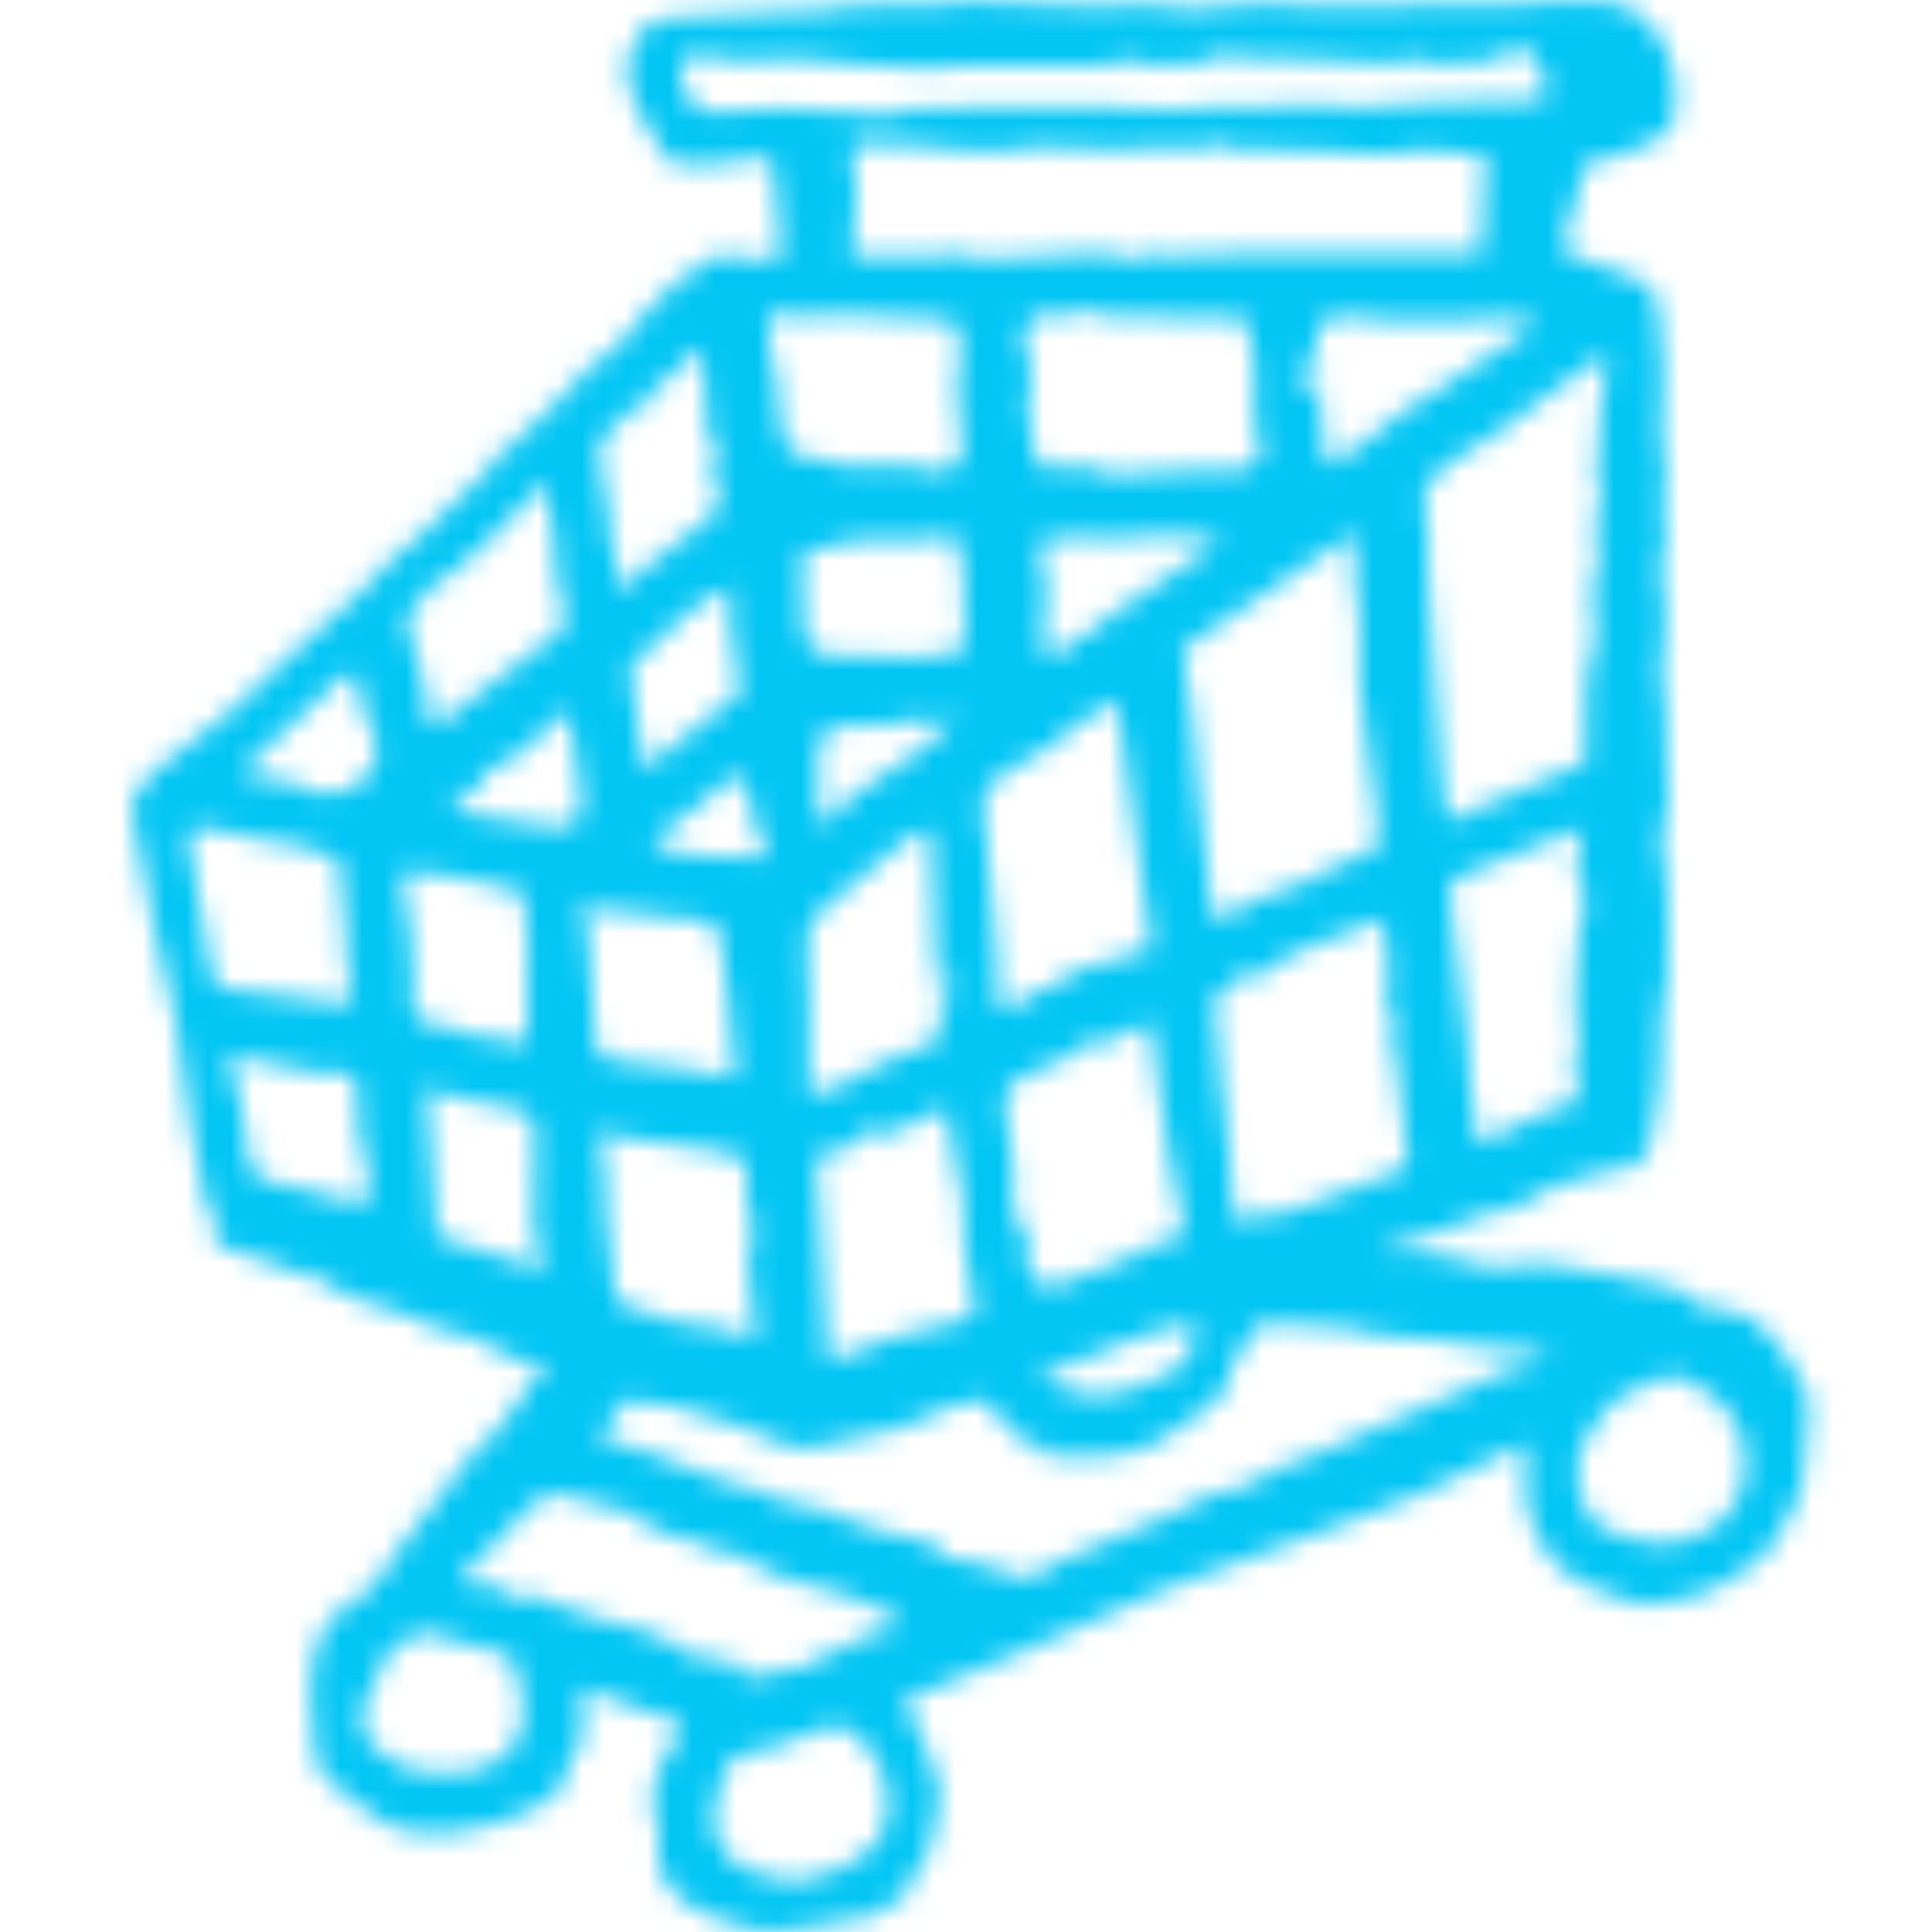 <svg width="88" height="88" viewBox="0 0 88 88" fill="none" xmlns="http://www.w3.org/2000/svg">
<mask id="mask0_651_59" style="mask-type:alpha" maskUnits="userSpaceOnUse" x="6" y="0" width="77" height="88">
<g clip-path="url(#clip0_651_59)">
<path d="M62.881 57.099C63.546 57.099 64.233 57.099 64.897 57.099C65.207 57.099 65.539 57.144 65.827 57.21C66.514 57.366 67.201 57.634 67.887 57.723C68.374 57.789 68.906 57.634 69.416 57.611C69.881 57.589 70.368 57.567 70.833 57.634C71.741 57.745 72.627 57.923 73.513 58.101C74.421 58.28 75.352 58.458 76.26 58.658C76.415 58.703 76.614 58.792 76.725 58.926C77.212 59.55 77.899 59.616 78.608 59.683C79.826 59.795 80.579 60.619 81.222 61.577C81.421 61.867 81.532 62.223 81.753 62.468C82.683 63.493 82.351 64.696 82.263 65.877C82.218 66.456 82.174 67.035 82.085 67.614C82.041 67.926 81.908 68.238 81.775 68.505C81.266 69.53 80.801 70.555 79.804 71.29C78.763 72.07 77.655 72.694 76.437 72.872C75.662 72.984 74.754 73.385 73.934 72.783C73.713 72.627 73.336 72.694 73.048 72.605C72.805 72.516 72.583 72.337 72.45 72.248C72.052 72.048 71.719 71.936 71.453 71.736C70.346 70.889 69.792 69.775 69.504 68.372C69.327 67.481 69.615 66.679 69.46 65.743C69.128 65.899 68.795 66.055 68.507 66.211C66.093 67.525 63.568 68.595 60.976 69.486C58.429 70.377 55.86 71.268 53.357 72.27C50.809 73.295 48.329 74.454 45.804 75.546C44.364 76.169 42.924 76.749 41.484 77.328C41.13 77.484 41.019 77.617 41.307 77.952C42.105 78.843 42.215 80.068 42.703 81.093C42.858 81.427 42.769 81.895 42.725 82.296C42.636 82.897 42.525 83.499 42.37 84.1C42.326 84.323 42.237 84.613 42.082 84.769C41.75 85.103 41.44 85.303 41.462 85.927C41.462 86.239 40.753 86.596 40.333 86.907C40.045 87.108 39.712 87.308 39.358 87.375C38.826 87.487 38.295 87.487 37.763 87.554C37.63 87.576 37.497 87.687 37.364 87.687C37.077 87.71 36.788 88.2 36.501 87.665C36.346 87.754 36.191 87.91 36.013 87.932C35.526 87.977 35.017 88.044 34.529 87.955C33.798 87.821 33.09 87.576 32.403 87.308C31.473 86.952 30.675 86.417 30.21 85.459C30.011 85.036 29.811 84.746 30.011 84.212C30.166 83.766 29.9 83.165 29.789 82.63C29.546 81.316 30.055 80.269 30.786 79.244C30.963 78.999 31.007 78.665 31.074 78.531C29.501 77.952 28.061 77.439 26.533 76.882C26.533 77.35 26.533 77.707 26.533 78.041C26.533 78.754 26.599 79.489 26.068 80.09C25.935 80.246 25.824 80.469 25.802 80.669C25.647 81.761 24.761 82.229 23.942 82.563C22.945 82.987 21.881 83.321 20.818 83.432C19.401 83.588 17.939 83.566 16.743 82.496C16.167 81.984 15.436 81.605 14.904 81.048C14.506 80.647 14.24 80.113 14.306 79.422C14.373 78.598 14.085 77.773 14.129 76.949C14.195 75.813 14.306 74.654 15.082 73.741C15.436 73.318 15.967 73.028 16.433 72.738C17.186 72.248 17.54 71.491 18.005 70.778C18.67 69.775 19.489 68.884 20.22 67.926C20.552 67.503 20.84 67.013 21.195 66.612C21.682 66.077 22.236 65.587 22.723 65.052C23.122 64.585 23.498 64.072 23.831 63.537C24.052 63.136 24.229 62.735 24.761 62.669C24.828 62.669 24.872 62.468 24.916 62.379C24.495 62.245 24.119 62.178 23.764 62.022C22.923 61.644 22.103 61.198 21.239 60.819C20.885 60.663 20.442 60.708 20.043 60.574C19.157 60.262 18.382 59.683 17.407 59.527C17.009 59.46 16.499 59.327 16.078 59.059C15.613 58.77 15.059 58.658 14.594 58.413C14.461 58.346 14.417 58.079 14.306 57.834C14.24 57.901 14.107 58.057 14.018 58.146C13.442 57.923 12.889 57.723 12.335 57.522C11.626 57.277 10.895 57.032 10.186 56.809C9.721 56.653 9.655 56.341 9.765 55.918C9.81 55.673 9.965 55.383 9.566 55.25C9.5 55.227 9.433 55.072 9.411 54.96C9.19 53.802 8.924 52.621 8.724 51.462C8.436 49.725 8.259 47.965 7.949 46.249C7.705 44.913 7.307 43.62 7.019 42.284C6.664 40.568 6.288 38.853 6.022 37.115C5.889 36.269 6.509 35.6 7.085 35.088C8.237 34.085 9.522 33.216 10.696 32.236C11.382 31.679 11.958 30.988 12.623 30.409C13.487 29.63 14.417 28.917 15.214 28.07C15.901 27.335 16.765 26.822 17.363 25.998C17.762 25.441 18.426 25.04 18.958 24.572C19.29 24.283 19.578 23.971 19.888 23.681C20.508 23.102 21.195 22.545 21.727 21.899C21.97 21.609 22.391 21.453 22.48 20.985C22.524 20.785 22.9 20.629 23.1 20.451C23.786 19.805 24.407 19.136 25.138 18.535C26.024 17.822 26.577 16.775 27.618 16.173C28.261 15.795 28.726 15.082 29.191 14.458C30.121 13.277 31.295 12.431 32.536 11.673C32.691 11.584 32.957 11.629 33.156 11.651C33.843 11.718 34.529 11.807 35.393 11.918C35.437 11.651 35.548 11.294 35.526 10.938C35.459 9.913 35.304 8.866 35.238 7.841C35.194 7.195 35.216 7.151 34.507 7.195C33.798 7.24 33.067 7.418 32.358 7.485C31.893 7.529 31.428 7.529 30.963 7.462C30.719 7.44 30.409 7.329 30.299 7.151C29.523 5.881 28.66 4.655 28.527 3.118C28.527 3.074 28.504 3.029 28.527 2.984C28.748 2.428 28.881 1.781 29.258 1.336C29.523 1.024 30.099 0.846 30.564 0.801C31.916 0.668 33.267 0.645 34.618 0.578C35.548 0.534 36.478 0.534 37.387 0.467C37.896 0.445 38.383 0.266 38.893 0.244C40.133 0.2 41.374 0.244 42.614 0.2C43.168 0.177 43.744 0.111 44.297 0.066C44.519 0.044 44.74 0.088 44.94 0.088C46.645 0.155 48.351 0.244 50.079 0.289C50.743 0.311 51.408 0.177 52.072 0.2C52.847 0.222 53.623 0.378 54.398 0.422C54.752 0.445 55.107 0.333 55.461 0.311C56.126 0.244 56.768 0.133 57.432 0.155C58.429 0.155 59.426 0.266 60.401 0.289C61.464 0.311 62.505 0.266 63.568 0.244C64.343 0.222 65.096 0.2 65.872 0.2C66.846 0.2 67.799 0.244 68.773 0.222C69.482 0.2 70.191 0.088 70.9 0.044C71.498 0.021 72.118 0.066 72.716 0.066C73.89 0.066 74.776 0.512 75.463 1.514C76.26 2.673 76.437 3.92 76.282 5.235C76.171 6.059 75.396 6.393 74.798 6.705C74.067 7.084 73.181 7.195 72.229 7.44C71.919 8.487 71.542 9.779 71.21 11.049C71.165 11.205 71.343 11.517 71.498 11.584C72.45 11.963 73.425 12.252 74.377 12.631C75.33 13.01 75.618 13.678 75.573 14.703C75.551 15.438 75.751 16.151 75.773 16.886C75.795 17.844 75.706 18.825 75.684 19.782C75.684 19.961 75.728 20.117 75.751 20.295C75.795 20.807 75.839 21.342 75.883 21.854C75.95 22.456 75.573 22.968 75.839 23.659C76.061 24.216 75.773 24.951 75.706 25.619C75.706 25.709 75.64 25.82 75.64 25.909C75.728 26.577 75.861 27.224 75.883 27.892C75.906 28.092 75.662 28.315 75.64 28.582C75.706 28.516 75.773 28.471 75.839 28.404C75.883 28.493 75.972 28.605 75.95 28.694C75.529 29.986 75.706 31.278 75.883 32.57C75.972 33.216 75.883 33.885 75.906 34.553C75.928 35.132 76.016 35.734 75.994 36.313C75.95 36.959 75.773 37.605 75.706 38.274C75.662 38.652 75.706 39.031 75.706 39.41C75.64 39.432 75.573 39.454 75.507 39.477C75.684 39.499 75.883 39.499 76.149 39.521C76.038 39.655 75.906 39.744 75.906 39.855C75.906 40.59 75.972 41.303 75.994 42.039C75.994 42.35 75.972 42.662 75.972 42.952C75.972 43.554 75.994 44.133 75.95 44.734C75.906 45.18 75.751 45.603 75.706 46.026C75.662 46.739 75.684 47.43 75.662 48.143C75.662 48.522 75.64 48.878 75.596 49.257C75.463 50.282 75.374 51.306 75.108 52.287C74.953 52.821 74.554 53.222 73.779 53.222C73.048 53.222 72.339 53.713 71.609 53.802C70.59 53.935 69.881 54.648 69.017 55.005C68.53 55.205 67.976 55.205 67.466 55.361C66.935 55.517 66.425 55.807 65.894 55.985C64.919 56.319 63.922 56.609 62.926 56.921C62.881 56.943 62.881 57.032 62.881 57.099ZM31.295 64.161C30.21 64.005 29.346 63.872 28.504 63.76C28.106 64.317 27.707 64.919 27.286 65.52C27.862 65.676 28.46 65.765 29.014 65.966C30.431 66.478 31.827 67.035 33.245 67.57C33.599 67.704 33.998 67.704 34.352 67.815C34.684 67.926 34.994 68.171 35.349 68.283C36.102 68.483 36.877 68.572 37.608 68.817C38.716 69.218 39.757 69.775 40.975 69.954C41.684 70.065 42.57 70.132 43.057 70.912C43.101 70.978 43.234 70.978 43.323 71.001C44.076 71.179 44.851 71.157 45.582 71.535C46.202 71.847 46.978 72.137 47.642 71.469C47.753 71.357 47.908 71.29 48.041 71.224C49.702 70.533 51.363 69.842 53.002 69.129C53.6 68.884 54.176 68.595 54.73 68.283C55.616 67.793 56.746 67.993 57.543 67.236C57.742 67.057 58.031 66.968 58.296 66.857C58.961 66.59 59.647 66.367 60.312 66.077C61.796 65.453 63.258 64.807 64.72 64.161C65.429 63.849 66.137 63.56 66.824 63.248C67.334 63.025 67.821 62.735 68.33 62.535C68.995 62.29 69.681 62.112 70.368 61.911C70.368 61.844 70.346 61.777 70.346 61.711C70.191 61.666 70.036 61.599 69.881 61.599C68.906 61.488 67.931 61.465 66.979 61.265C64.986 60.819 62.881 61.109 60.932 60.396C59.935 60.797 58.894 59.839 57.898 60.463C57.875 60.485 57.787 60.396 57.72 60.374C57.255 60.151 57.012 60.262 56.923 60.842C56.879 61.176 56.591 61.488 56.413 61.8C56.347 61.777 56.303 61.755 56.236 61.711C56.281 62.245 55.793 63.56 55.35 63.894C54.553 64.495 53.755 65.097 52.892 65.587C52.316 65.921 51.673 66.144 51.031 66.233C50.167 66.367 49.259 66.367 48.373 66.322C47.908 66.3 47.31 66.322 47.221 65.765C47 65.743 46.756 65.765 46.645 65.676C46.092 65.141 45.56 64.585 45.006 64.028C44.873 63.894 44.696 63.716 44.563 63.738C44.076 63.827 43.611 63.961 43.146 64.139C42.437 64.406 41.772 64.829 41.063 65.03C39.69 65.409 38.295 65.698 36.899 65.966C36.567 66.033 36.168 65.944 35.814 65.832C34.441 65.386 33.178 64.562 31.694 64.451C31.517 64.384 31.34 64.183 31.295 64.161ZM44.541 11.74C44.541 11.807 44.541 11.874 44.519 11.94C44.674 11.896 44.851 11.807 45.006 11.784C46.756 11.695 48.506 11.584 50.256 11.517C50.566 11.517 50.876 11.651 51.186 11.74C51.297 11.784 51.474 11.896 51.541 11.851C52.028 11.45 52.581 11.651 53.113 11.651C54.597 11.629 56.059 11.539 57.543 11.517C58.651 11.495 59.758 11.517 60.866 11.517C63.036 11.517 65.185 11.517 67.444 11.517C67.511 10.069 67.599 8.576 67.666 7.061C66.669 6.995 65.739 6.905 64.786 6.839C64.698 6.839 64.609 6.861 64.52 6.861C64.033 6.928 63.546 7.039 63.059 7.039C61.907 7.017 60.777 6.905 59.625 6.861C58.496 6.816 57.366 6.839 56.214 6.794C55.948 6.794 55.705 6.594 55.439 6.504C55.284 6.571 55.129 6.66 54.952 6.705C54.154 6.883 53.379 6.571 52.537 6.727C51.319 6.95 49.99 6.75 48.727 6.727C48.351 6.727 47.952 6.66 47.576 6.683C46.468 6.75 45.361 6.972 44.275 6.883C42.636 6.75 40.997 6.482 39.336 6.549C38.915 6.571 38.738 6.705 38.804 7.106C38.871 7.663 39.004 8.22 39.004 8.755C38.981 9.713 38.893 10.671 38.804 11.673C39.136 11.673 39.424 11.673 39.712 11.673C40.886 11.673 42.06 11.651 43.234 11.629C43.522 11.629 43.81 11.539 44.098 11.539C44.231 11.562 44.386 11.673 44.541 11.74ZM72.207 34.731C72.207 33.907 72.162 32.882 72.229 31.857C72.273 31.122 72.229 30.387 72.561 29.63C72.805 29.05 72.561 28.27 72.539 27.58C72.539 27.29 72.495 26.978 72.539 26.689C72.605 26.243 72.805 25.82 72.805 25.397C72.805 24.996 72.65 24.238 72.65 24.015C72.65 23.302 73.203 22.59 72.694 21.832C72.65 21.788 72.716 21.654 72.738 21.565C72.782 20.607 72.805 19.649 72.893 18.691C72.96 17.978 73.093 17.265 73.203 16.552C73.203 16.485 73.203 16.352 73.137 16.329C73.07 16.285 72.938 16.285 72.871 16.307C72.605 16.463 72.362 16.663 72.118 16.842C71.542 17.243 70.966 17.644 70.412 18.067C69.017 19.136 67.644 20.228 66.071 21.052C65.561 21.32 65.074 21.921 64.875 22.456C64.698 22.924 65.008 23.525 65.03 24.082C65.074 24.706 65.008 25.33 65.03 25.931C65.074 26.912 65.141 27.892 65.207 28.894C65.34 30.877 65.473 32.86 65.628 34.82C65.694 35.556 65.783 36.313 65.872 37.048C65.916 37.449 66.049 37.516 66.381 37.227C66.603 37.048 66.891 36.981 67.156 36.87C68.042 36.491 68.906 36.135 69.792 35.756C70.523 35.489 71.254 35.155 72.207 34.731ZM62.283 38.875C62.372 38.92 62.461 38.986 62.527 39.031C62.615 38.474 62.793 37.895 62.748 37.36C62.593 35.845 62.35 34.353 62.128 32.86C62.04 32.281 61.951 31.701 61.929 31.122C61.907 30.164 61.973 29.206 61.929 28.248C61.907 27.558 61.752 26.845 61.685 26.154C61.641 25.575 61.685 25.018 61.685 24.283C59.049 26.065 56.524 27.758 53.866 29.563C54.11 31.546 54.553 33.64 54.575 35.734C54.597 37.783 55.239 39.722 55.107 41.749C55.705 41.593 56.303 41.615 56.657 41.326C57.61 40.546 58.916 40.635 59.891 39.922C60.268 39.655 60.733 39.477 61.176 39.298C61.552 39.142 61.929 39.009 62.283 38.875ZM56.214 55.584C56.657 55.495 57.012 55.361 57.344 55.361C58.252 55.361 59.094 55.161 59.935 54.737C60.688 54.359 61.508 54.158 62.305 53.868C62.815 53.69 63.324 53.534 63.789 53.312C63.967 53.222 64.1 52.888 64.1 52.688C64.055 52.019 63.944 51.351 63.856 50.683C63.767 50.014 63.679 49.324 63.634 48.655C63.612 47.853 63.081 47.074 63.524 46.249C62.97 45.67 63.103 45.046 63.258 44.333C63.369 43.888 63.125 43.353 63.059 42.841C63.014 42.507 63.059 42.172 63.059 41.86C62.084 42.217 61.154 42.618 60.223 42.907C59.315 43.197 58.496 43.62 57.72 44.177C57.344 44.467 56.989 44.868 56.679 44.267C56.436 44.512 56.214 44.757 55.993 44.935C55.638 45.202 55.217 45.314 55.328 46.004C55.528 47.029 55.505 48.098 55.616 49.145C55.683 49.836 55.771 50.527 55.86 51.217C55.926 51.774 55.971 52.354 56.015 52.933C56.103 53.802 56.148 54.648 56.214 55.584ZM30.963 3.586C31.118 3.876 31.229 4.121 31.384 4.343C31.605 4.678 31.583 5.19 32.292 5.101C33.466 4.967 34.662 4.945 35.858 4.945C36.611 4.945 37.364 5.123 38.095 5.056C38.804 4.99 39.491 5.457 40.222 5.101C40.31 5.056 40.532 5.257 40.576 5.279C40.908 5.145 41.174 4.967 41.44 4.967C42.459 4.9 43.5 4.9 44.541 4.878C45.272 4.856 45.981 4.856 46.712 4.834C47.642 4.834 48.55 4.834 49.48 4.856C50.743 4.878 52.006 4.967 53.268 4.99C54.176 4.99 55.062 4.878 55.971 4.856C57.432 4.811 58.894 4.811 60.334 4.811C60.821 4.811 61.309 4.9 61.818 4.878C62.904 4.834 63.989 4.722 65.074 4.678C66.824 4.611 68.596 4.589 70.324 4.544C70.457 3.319 70.434 3.274 69.726 2.784C69.659 2.739 69.637 2.65 69.615 2.561C69.526 1.96 69.216 1.804 68.685 2.049C68.574 2.851 68.419 2.94 67.621 2.806C67.201 2.739 66.735 2.806 66.292 2.851C66.049 2.873 65.739 3.029 65.539 2.918C64.543 2.45 63.546 3.029 62.549 2.851C61.309 2.606 60.024 2.918 58.761 2.673C58.097 2.561 57.388 2.695 56.702 2.65C56.391 2.628 56.103 2.494 55.705 2.383C55.594 2.472 55.373 2.739 55.129 2.784C54.486 2.895 53.822 2.984 53.157 2.918C52.471 2.851 51.673 3.185 51.275 2.606C50.876 2.762 50.522 3.051 50.212 3.007C48.883 2.851 47.576 3.185 46.224 3.007C44.895 2.829 43.478 3.118 42.105 3.118C41.219 3.118 40.355 3.029 39.469 2.962C38.339 2.873 37.231 2.695 36.102 2.673C34.706 2.65 33.311 2.984 31.938 2.472C31.517 2.316 31.185 2.494 31.118 3.029C31.096 3.252 30.985 3.475 30.963 3.586ZM23.41 72.828C23.631 72.783 23.986 72.605 24.252 72.694C24.938 72.872 25.603 73.184 26.267 73.407C26.71 73.563 27.153 73.719 27.596 73.83C28.527 74.075 29.479 74.186 30.365 74.699C31.029 75.078 31.605 75.701 32.58 75.568C33.067 75.501 33.82 75.724 33.931 76.481C34.219 76.392 34.485 76.303 34.773 76.236C35.304 76.147 35.903 76.169 36.412 75.991C37.099 75.746 37.719 75.256 38.428 75.033C39.181 74.766 39.823 74.164 40.687 74.209C40.731 74.209 40.886 73.852 40.82 73.719C40.753 73.563 40.532 73.429 40.355 73.362C39.579 73.05 38.826 72.738 38.029 72.493C37.121 72.204 36.168 72.025 35.216 71.78C35.304 71.669 35.349 71.624 35.482 71.491C35.149 71.535 34.906 71.558 34.684 71.58C34.706 71.513 34.751 71.469 34.773 71.402C34.441 71.246 34.13 71.001 33.776 70.934C33.2 70.845 32.713 70.399 32.071 70.533C32.004 70.555 31.916 70.444 31.849 70.377C31.428 69.998 30.963 69.887 30.409 70.043C30.387 70.043 30.343 69.998 30.276 69.931C30.299 69.798 30.321 69.664 30.321 69.709C29.922 69.575 29.568 69.508 29.235 69.352C28.837 69.152 28.482 68.661 28.106 68.661C27.375 68.684 26.755 68.461 26.112 68.171C25.536 67.904 24.717 68.038 24.362 68.416C23.543 69.285 22.723 70.132 21.904 70.956C21.682 71.179 21.217 71.29 21.151 71.535C21.106 71.736 21.461 72.07 21.638 72.315C21.66 72.337 21.704 72.36 21.727 72.382C21.948 72.181 22.192 72.07 22.347 72.137C22.745 72.337 23.078 72.605 23.41 72.828ZM46.579 18.334C46.69 18.535 46.822 18.691 46.845 18.869C46.955 19.471 47.022 20.094 47.133 20.718C47.177 20.919 47.288 21.253 47.398 21.275C47.952 21.342 48.528 21.364 49.082 21.297C49.458 21.253 49.791 21.097 49.835 21.431C50.322 21.52 50.699 21.632 51.075 21.632C51.74 21.609 52.404 21.476 53.091 21.453C54.309 21.409 55.505 21.387 56.724 21.364C57.034 21.364 57.543 20.674 57.455 20.384C57.189 19.604 56.923 18.847 57.122 17.956C57.255 17.332 57.1 16.619 57.034 15.973C56.989 15.55 56.923 15.126 56.768 14.748C56.569 14.28 56.126 14.48 55.727 14.48C54.088 14.48 52.426 14.436 50.787 14.391C50.522 14.391 50.256 14.324 49.879 14.28C49.857 14.235 49.724 14.124 49.613 13.968C49.17 14.525 48.639 14.436 48.107 14.257C47.731 14.124 46.889 14.48 46.756 14.881C46.667 15.126 46.535 15.349 46.468 15.505C46.601 15.616 46.822 15.706 46.845 15.817C46.911 16.663 46.933 17.51 46.978 18.379C46.889 18.334 46.756 18.334 46.579 18.334ZM50.876 31.902C50.3 32.236 49.68 32.57 49.104 32.971C48.661 33.283 48.262 33.706 47.819 34.018C47.022 34.553 46.114 34.887 45.361 35.511C45.028 35.801 44.718 36.023 44.873 36.558C44.918 36.759 44.74 37.026 44.674 37.204C44.763 37.338 44.895 37.472 44.918 37.605C44.962 37.917 44.94 38.251 44.962 38.563C45.05 39.61 45.161 40.657 45.25 41.705C45.316 42.44 45.405 43.153 45.427 43.888C45.449 44.489 45.405 45.091 45.449 45.692C45.449 45.781 45.804 45.982 45.914 45.937C46.18 45.826 46.269 45.781 46.535 46.138C46.269 45.358 46.712 45.247 47.199 45.135C47.531 45.069 47.952 45.046 48.151 44.824C48.772 44.177 49.591 44.021 50.389 43.821C51.097 43.643 51.784 43.398 52.449 43.197C51.917 39.343 51.385 35.6 50.876 31.902ZM46.645 57.121C46.734 57.299 46.867 57.478 46.889 57.656C47.044 58.413 47.487 58.748 48.24 58.502C49.281 58.168 50.278 57.767 51.297 57.366C51.541 57.277 51.74 57.01 51.983 56.921C52.471 56.742 52.98 56.587 53.49 56.453C53.91 56.341 53.955 56.074 53.866 55.695C53.645 54.648 53.379 53.579 53.224 52.532C52.914 50.571 52.648 48.611 52.36 46.561C51.939 46.762 51.541 47.029 51.097 47.14C50.433 47.319 49.857 48.054 49.082 47.43C48.993 47.653 48.971 48.009 48.794 48.076C48.151 48.433 47.487 48.767 46.8 48.967C46.158 49.145 45.826 49.524 45.759 50.126C45.715 50.46 45.804 50.816 45.87 51.151C46.158 52.487 46.269 53.824 46.114 55.183C46.092 55.294 46.158 55.473 46.247 55.495C46.8 55.74 46.667 56.319 46.845 56.742C46.845 56.809 46.69 56.987 46.645 57.121ZM72.074 37.761C71.741 37.873 71.542 37.917 71.343 37.984C69.748 38.63 68.175 39.298 66.58 39.9C66.137 40.078 65.982 40.301 66.027 40.746C66.337 43.353 66.647 45.96 66.957 48.544C66.979 48.7 66.846 48.878 66.802 49.056C66.846 49.034 66.868 49.034 66.913 49.012C67.046 49.992 67.156 50.972 67.311 52.108C67.887 51.841 68.397 51.574 68.928 51.351C69.726 50.995 70.501 50.527 71.32 50.326C71.985 50.17 71.941 49.881 71.852 49.391C71.786 48.967 71.586 48.477 71.741 48.143C72.007 47.519 71.941 46.984 71.786 46.383C71.697 46.004 71.719 45.581 71.741 45.202C71.786 44.289 71.808 43.375 71.919 42.484C71.985 41.905 72.162 41.348 72.251 40.947C72.074 40.435 71.808 40.034 71.808 39.61C71.786 39.053 71.963 38.496 72.074 37.761ZM37.719 61.956C37.874 61.911 38.184 61.844 38.494 61.733C39.159 61.488 39.801 61.176 40.465 60.975C41.595 60.641 42.747 60.418 43.899 60.106C44.164 60.04 44.475 59.884 44.386 59.46C44.253 58.859 44.142 58.235 44.054 57.634C43.965 57.121 43.943 56.609 43.877 56.096C43.81 55.673 43.987 55.25 43.877 54.804C43.633 53.846 43.5 52.866 43.323 51.908C43.234 51.485 43.19 51.039 43.079 50.46C42.437 50.772 41.861 51.039 41.285 51.306C40.643 51.596 39.978 52.042 39.181 51.396C39.136 51.663 39.092 51.886 39.048 52.086C38.494 52.287 37.918 52.465 37.165 52.71C37.342 55.651 37.52 58.77 37.719 61.956ZM41.529 21.186C41.573 21.186 41.728 21.208 41.861 21.297C42.437 21.676 42.968 21.253 43.522 21.23C43.633 21.23 43.832 20.874 43.832 20.696C43.766 19.627 43.633 18.579 43.566 17.51C43.544 17.265 43.699 16.998 43.721 16.753C43.744 16.485 43.633 16.196 43.677 15.95C43.854 14.97 43.633 14.614 42.703 14.525C42.149 14.458 41.573 14.48 41.019 14.458C39.934 14.413 38.826 14.257 37.741 14.347C36.944 14.391 36.191 14.48 35.415 14.257C35.304 14.235 34.95 14.547 34.95 14.725C34.928 15.149 34.994 15.616 35.105 16.04C35.327 16.864 35.504 17.688 35.482 18.557C35.459 19.226 35.703 19.938 35.969 20.562C36.035 20.74 36.589 20.718 36.921 20.807C37.431 20.941 37.94 21.164 38.45 21.208C39.424 21.23 40.421 21.186 41.529 21.186ZM42.392 37.939C42.304 37.873 42.215 37.828 42.105 37.761C41.728 37.984 41.329 38.184 40.997 38.474C39.823 39.432 38.693 40.435 37.52 41.393C37.054 41.771 36.766 42.195 36.766 42.796C36.788 43.843 36.833 44.89 36.855 45.937C36.877 47.274 36.855 48.589 36.855 49.903C37.364 49.725 37.896 49.636 38.361 49.391C39.579 48.767 40.709 48.009 42.082 47.675C42.57 47.564 43.079 47.163 42.813 46.405C42.703 46.093 42.836 45.715 42.836 45.514C43.146 45.291 43.367 45.18 43.522 45.002C43.566 44.957 43.434 44.667 43.367 44.645C43.146 44.601 42.924 44.667 42.658 44.667C42.592 42.484 42.481 40.212 42.392 37.939ZM27.264 51.574C27.397 52.554 27.641 53.356 27.596 54.136C27.574 54.76 27.552 55.339 27.685 55.963C27.862 56.921 27.884 57.923 27.995 58.904C28.017 59.082 28.128 59.327 28.261 59.371C29.08 59.683 29.878 59.995 30.719 60.196C31.406 60.374 32.137 60.352 32.824 60.485C33.311 60.574 33.776 60.797 34.419 60.998C34.286 59.795 34.175 58.703 34.064 57.611C34.042 57.478 34.086 57.322 34.108 57.188C34.175 56.698 34.396 56.119 34.241 55.718C33.909 54.849 33.953 53.98 33.975 53.111C33.975 52.977 33.865 52.777 33.754 52.732C33.355 52.599 32.934 52.465 32.514 52.398C31.185 52.198 29.878 52.019 28.549 51.841C28.15 51.752 27.729 51.663 27.264 51.574ZM15.812 45.715C16.278 45.158 15.923 44.623 15.812 44.111C15.591 43.175 15.923 42.195 15.591 41.259C15.436 40.791 15.613 40.212 15.591 39.677C15.591 39.521 15.458 39.298 15.325 39.209C14.24 38.474 12.955 38.429 11.715 38.207C10.984 38.073 10.275 37.873 9.566 37.739C9.3 37.694 8.99 37.627 8.791 37.717C8.658 37.783 8.569 38.14 8.614 38.363C8.946 40.346 9.3 42.328 9.633 44.311C9.721 44.779 9.965 45.024 10.474 45.069C11.227 45.135 11.98 45.247 12.734 45.336C13.775 45.447 14.793 45.581 15.812 45.715ZM71.808 67.147C72.029 68.038 72.052 69.174 73.203 69.709C73.668 69.909 74.156 70.043 74.643 70.176C75.994 70.555 77.235 70.132 78.298 69.352C78.829 68.951 79.25 68.238 79.405 67.57C79.582 66.879 79.538 66.033 79.294 65.364C78.852 64.05 77.722 63.292 76.504 62.713C76.326 62.624 76.083 62.624 75.906 62.691C74.909 63.159 73.779 63.404 73.048 64.339C72.45 65.141 71.852 65.944 71.808 67.147ZM40.465 82.118C40.51 81.204 40.155 80.491 39.646 79.778C38.826 78.642 38.273 78.375 37.01 78.909C36.501 79.11 35.969 79.355 35.459 79.533C35.194 79.622 34.906 79.712 34.618 79.734C33.599 79.801 33.045 80.246 32.824 81.227C32.735 81.672 32.624 82.095 32.514 82.541C32.226 83.677 33.444 85.281 34.596 85.348C34.994 85.37 35.393 85.549 35.792 85.638C35.947 85.682 36.146 85.727 36.279 85.704C36.877 85.571 37.497 85.459 38.051 85.214C39.602 84.546 40.554 83.588 40.465 82.118ZM33.488 49.079C33.4 48.076 33.311 47.163 33.222 46.227C33.178 45.715 33.134 45.202 33.067 44.712C33.001 44.2 32.979 43.687 32.868 43.175C32.779 42.752 32.647 42.105 32.381 42.016C31.783 41.794 31.074 41.86 30.409 41.794C29.988 41.749 29.546 41.638 29.125 41.593C28.216 41.504 27.308 41.437 26.356 41.348C26.489 41.682 26.732 42.061 26.777 42.484C26.932 44.133 27.02 45.759 27.109 47.408C27.131 47.987 27.375 48.254 27.951 48.299C29.014 48.388 30.099 48.544 31.162 48.678C31.916 48.811 32.669 48.945 33.488 49.079ZM25.78 27.669C25.691 27.558 25.359 27.246 25.403 27.179C25.691 26.756 25.337 26.488 25.27 26.154C25.226 25.998 25.293 25.798 25.293 25.619C25.293 25.374 25.315 25.129 25.27 24.884C25.248 24.595 25.182 24.305 25.138 24.015C25.049 23.347 24.96 22.701 24.85 21.966C23.033 23.882 21.35 25.686 19.445 26.912C19.179 27.268 19.069 27.602 18.891 27.669C18.47 27.803 18.493 28.181 18.559 28.404C18.78 29.318 19.069 30.231 19.312 31.145C19.356 31.323 19.489 31.568 19.423 31.701C19.201 32.258 19.578 32.593 19.755 33.016C19.888 32.971 19.977 32.971 20.043 32.927C21.195 32.058 22.347 31.189 23.498 30.298C23.897 29.986 24.252 29.652 24.672 29.384C25.071 29.117 25.647 29.05 25.625 28.382C25.647 28.181 25.713 27.981 25.78 27.669ZM44.032 29.295C43.987 28.939 43.921 28.582 43.899 28.226C43.877 27.558 43.921 26.867 43.877 26.199C43.854 25.753 43.677 25.308 43.655 24.862C43.655 24.439 43.5 24.372 43.123 24.461C42.658 24.55 42.171 24.572 41.706 24.595C40.798 24.617 39.889 24.506 39.004 24.617C38.117 24.728 37.276 25.04 36.523 25.241C36.567 26.355 36.589 27.424 36.633 28.516C36.656 29.295 37.032 29.763 37.785 29.83C38.56 29.897 39.336 29.875 40.111 29.897C40.731 29.919 41.329 29.964 41.95 29.919C42.681 29.852 43.456 29.919 44.032 29.295ZM17.363 79.778C17.341 79.801 17.319 79.801 17.297 79.823C17.607 80.023 17.917 80.202 18.227 80.38C18.382 80.469 18.537 80.58 18.692 80.603C19.578 80.692 20.464 80.937 21.372 80.692C22.435 80.402 23.388 80.001 23.72 78.82C23.831 78.442 23.875 78.018 23.831 77.64C23.742 76.971 23.587 76.325 23.41 75.679C23.366 75.546 23.144 75.389 22.967 75.345C22.236 75.122 21.461 75.011 20.752 74.743C19.932 74.454 19.157 74.075 18.382 74.81C18.337 74.855 18.183 74.81 18.116 74.855C17.983 74.966 17.828 75.078 17.739 75.211C17.584 75.479 17.474 75.768 17.341 76.058C17.097 76.526 16.831 76.994 16.632 77.484C16.521 77.729 16.499 78.018 16.499 78.263C16.499 78.553 16.61 78.843 16.654 79.132C16.876 79.333 17.119 79.556 17.363 79.778ZM18.337 39.722C18.36 39.967 18.337 40.234 18.382 40.479C18.47 41.125 18.625 41.794 18.692 42.44C18.758 43.086 18.78 43.732 18.803 44.378C18.825 44.623 18.847 44.868 18.825 45.091C18.625 46.16 18.98 46.628 20.021 46.717C20.132 46.717 20.265 46.695 20.353 46.739C21.195 47.296 22.214 47.096 23.122 47.386C23.432 47.497 23.809 47.452 24.008 47.475C24.008 46.182 24.008 45.002 24.008 43.799C24.008 43.598 24.074 43.375 24.052 43.175C24.008 42.484 23.919 41.794 23.875 41.103C23.853 40.724 23.72 40.568 23.343 40.501C22.391 40.346 21.439 40.1 20.486 39.9C20.265 39.855 20.043 39.833 19.822 39.811C19.356 39.811 18.891 39.766 18.337 39.722ZM29.745 18.357C29.479 18.357 29.213 18.29 29.125 18.379C28.615 18.802 28.15 19.27 27.663 19.716C27.286 20.05 27.242 20.451 27.331 20.941C27.508 21.81 27.618 22.679 27.751 23.57C27.773 23.77 27.707 23.993 27.751 24.194C27.84 24.661 27.995 25.129 28.061 25.619C28.128 25.954 28.106 26.288 28.128 26.644C28.216 26.689 28.283 26.733 28.372 26.778C28.748 26.444 29.125 26.087 29.523 25.753C30.409 25.04 31.34 24.372 32.226 23.659C32.757 23.236 32.934 22.59 32.58 22.055C32.226 21.498 32.358 21.097 32.735 20.674C32.248 20.183 32.181 19.805 32.181 18.735C32.181 17.8 32.048 16.842 31.982 15.839C31.14 16.597 30.343 17.287 29.523 18C29.546 18 29.612 18.134 29.745 18.357ZM60.068 17.265C60.09 17.688 60.113 17.956 60.113 18.201C60.179 19.047 60.223 19.894 60.356 20.718C60.378 20.896 60.644 21.052 60.843 21.164C60.91 21.208 61.198 20.985 61.198 20.963C60.999 20.451 61.375 20.584 61.619 20.562C61.707 20.54 61.774 20.428 61.862 20.362C62.638 19.76 63.391 19.136 64.166 18.557C64.321 18.424 64.543 18.379 64.72 18.267C65.65 17.666 66.558 17.042 67.489 16.441C68.264 15.928 69.039 15.416 69.814 14.881C69.814 14.814 69.814 14.725 69.814 14.658C69.526 14.592 69.238 14.458 68.928 14.48C67.954 14.502 66.979 14.592 66.004 14.614C65.406 14.636 64.808 14.592 64.21 14.569C63.413 14.547 62.593 14.658 61.84 14.458C61.198 14.28 60.733 14.391 60.223 14.681C60.068 14.77 59.913 15.037 59.913 15.193C59.935 15.683 60.046 16.173 60.113 16.663C59.625 16.753 58.983 16.329 58.894 17.109C59.271 17.243 59.47 18 60.068 17.265ZM19.888 56.297C20.752 56.587 21.793 56.921 22.834 57.255C23.343 57.411 23.853 57.522 24.362 57.678C24.495 57.723 24.628 57.789 24.783 57.856C24.761 57.7 24.739 57.544 24.695 57.389C24.562 56.876 24.318 56.386 24.296 55.896C24.274 54.448 24.318 53.022 24.362 51.574C24.384 50.972 24.074 50.594 23.454 50.505C22.568 50.371 21.682 50.193 20.796 49.992C20.353 49.881 19.91 49.702 19.445 49.547C19.6 51.841 19.733 53.98 19.888 56.297ZM10.519 48.054C10.496 48.143 10.408 48.254 10.452 48.343C10.939 49.792 11.227 51.306 11.338 52.821C11.382 53.378 11.67 53.623 12.113 53.779C12.313 53.846 12.512 53.868 12.711 53.913C13.553 54.114 14.395 54.314 15.214 54.515C15.657 54.626 16.078 54.782 16.61 54.96C16.676 54.292 16.743 53.557 16.809 52.955C16.632 52.688 16.41 52.487 16.388 52.264C16.3 51.329 16.211 50.415 16.233 49.48C16.233 49.034 16.012 48.9 15.724 48.878C15.347 48.834 14.949 48.967 14.572 48.9C13.553 48.722 12.534 48.477 11.537 48.277C11.205 48.165 10.895 48.121 10.519 48.054ZM29.324 35.043C30.941 33.751 32.358 32.615 33.71 31.546C33.555 29.919 33.067 28.427 33.267 26.711C32.779 26.978 32.292 27.179 31.893 27.491C31.317 27.914 30.764 28.427 30.232 28.917C29.745 29.362 29.258 29.785 28.792 30.276C28.682 30.387 28.726 30.677 28.748 30.877C28.837 31.523 28.947 32.192 29.036 32.838C29.147 33.506 29.213 34.197 29.324 35.043ZM49.99 28.694C50.012 28.672 50.034 28.427 50.145 28.337C51.12 27.647 52.139 26.978 53.135 26.31C53.888 25.798 54.642 25.308 55.55 24.706C55.195 24.572 55.062 24.483 54.929 24.461C54.243 24.416 53.556 24.372 52.87 24.394C52.05 24.394 51.23 24.439 50.411 24.506C49.325 24.617 48.174 24.216 47.155 24.907C47.243 25.018 47.376 25.129 47.421 25.285C47.819 26.6 47.576 27.936 47.487 29.251C47.465 29.585 47.709 29.63 47.709 29.852C47.93 29.808 48.174 29.83 48.351 29.696C48.705 29.451 48.993 29.095 49.348 28.85C49.503 28.761 49.724 28.761 49.99 28.694ZM14.284 36.135C14.461 36.113 14.771 36.001 15.037 36.068C15.613 36.157 16.056 36.113 16.41 35.578C16.499 35.444 16.698 35.377 16.809 35.244C16.92 35.11 17.053 34.954 17.053 34.798C17.097 34.353 17.252 33.773 17.053 33.484C16.787 33.105 16.632 32.771 16.566 32.347C16.477 31.791 16.3 31.234 16.145 30.632C15.569 30.677 15.259 31.122 14.838 31.546C13.708 32.704 12.49 33.751 11.294 34.843C11.205 34.91 11.139 35.043 11.117 35.155C11.117 35.199 11.205 35.31 11.272 35.31C11.98 35.422 12.689 35.511 13.398 35.667C13.708 35.712 13.952 35.957 14.284 36.135ZM22.325 34.999C22.125 35.288 21.948 35.667 21.682 35.934C21.439 36.202 21.084 36.358 20.774 36.58C20.708 36.647 20.641 36.759 20.619 36.848C20.619 36.892 20.708 36.981 20.774 36.981C21.527 37.115 22.28 37.227 23.055 37.338C23.587 37.405 24.119 37.427 24.628 37.561C25.27 37.717 25.935 37.806 26.334 37.271C26.555 36.981 26.467 36.38 26.422 35.934C26.356 35.221 26.223 34.531 26.112 33.84C26.024 33.306 25.935 32.748 25.846 32.214C25.625 32.437 25.581 32.682 25.426 32.815C24.672 33.461 23.919 34.085 23.144 34.687C22.9 34.865 22.568 34.91 22.325 34.999ZM41.639 32.771C41.13 32.86 40.665 32.949 40.2 33.038C40.022 33.06 39.801 33.15 39.668 33.083C38.959 32.771 38.339 33.15 37.697 33.328C37.52 33.372 37.298 33.706 37.276 33.907C37.231 34.642 37.276 35.4 37.276 36.157C37.276 36.58 37.276 37.004 37.276 37.405C37.364 37.427 37.431 37.449 37.52 37.494C39.181 35.511 41.817 34.754 43.522 32.726C42.813 32.504 42.193 33.35 41.639 32.771ZM54.353 60.24C51.895 60.641 49.724 61.956 47.288 62.624C48.971 63.716 50.278 63.827 52.006 63.092C52.316 62.958 52.626 62.78 52.936 62.669C53.977 62.357 54.553 61.376 54.353 60.24ZM34.485 37.605C34.241 36.825 34.02 36.09 33.82 35.4C32.691 35.377 32.403 36.491 31.628 36.848C30.83 37.204 30.299 37.828 29.678 38.563C30.476 38.719 31.14 38.897 31.827 38.964C32.824 39.053 33.82 39.053 34.795 39.076C34.795 38.897 34.817 38.63 34.839 38.318C34.529 38.118 34.02 37.917 34.485 37.605Z" fill="#03C6F4"/>
</g>
</mask>
<g mask="url(#mask0_651_59)">
<rect x="-2.703" y="-2.901" width="94.769" height="94.769" rx="3" fill="#03C6F4"/>
</g>
<defs>
<clipPath id="clip0_651_59">
<rect width="76.396" height="88" fill="white" transform="translate(6)"/>
</clipPath>
</defs>
</svg>

